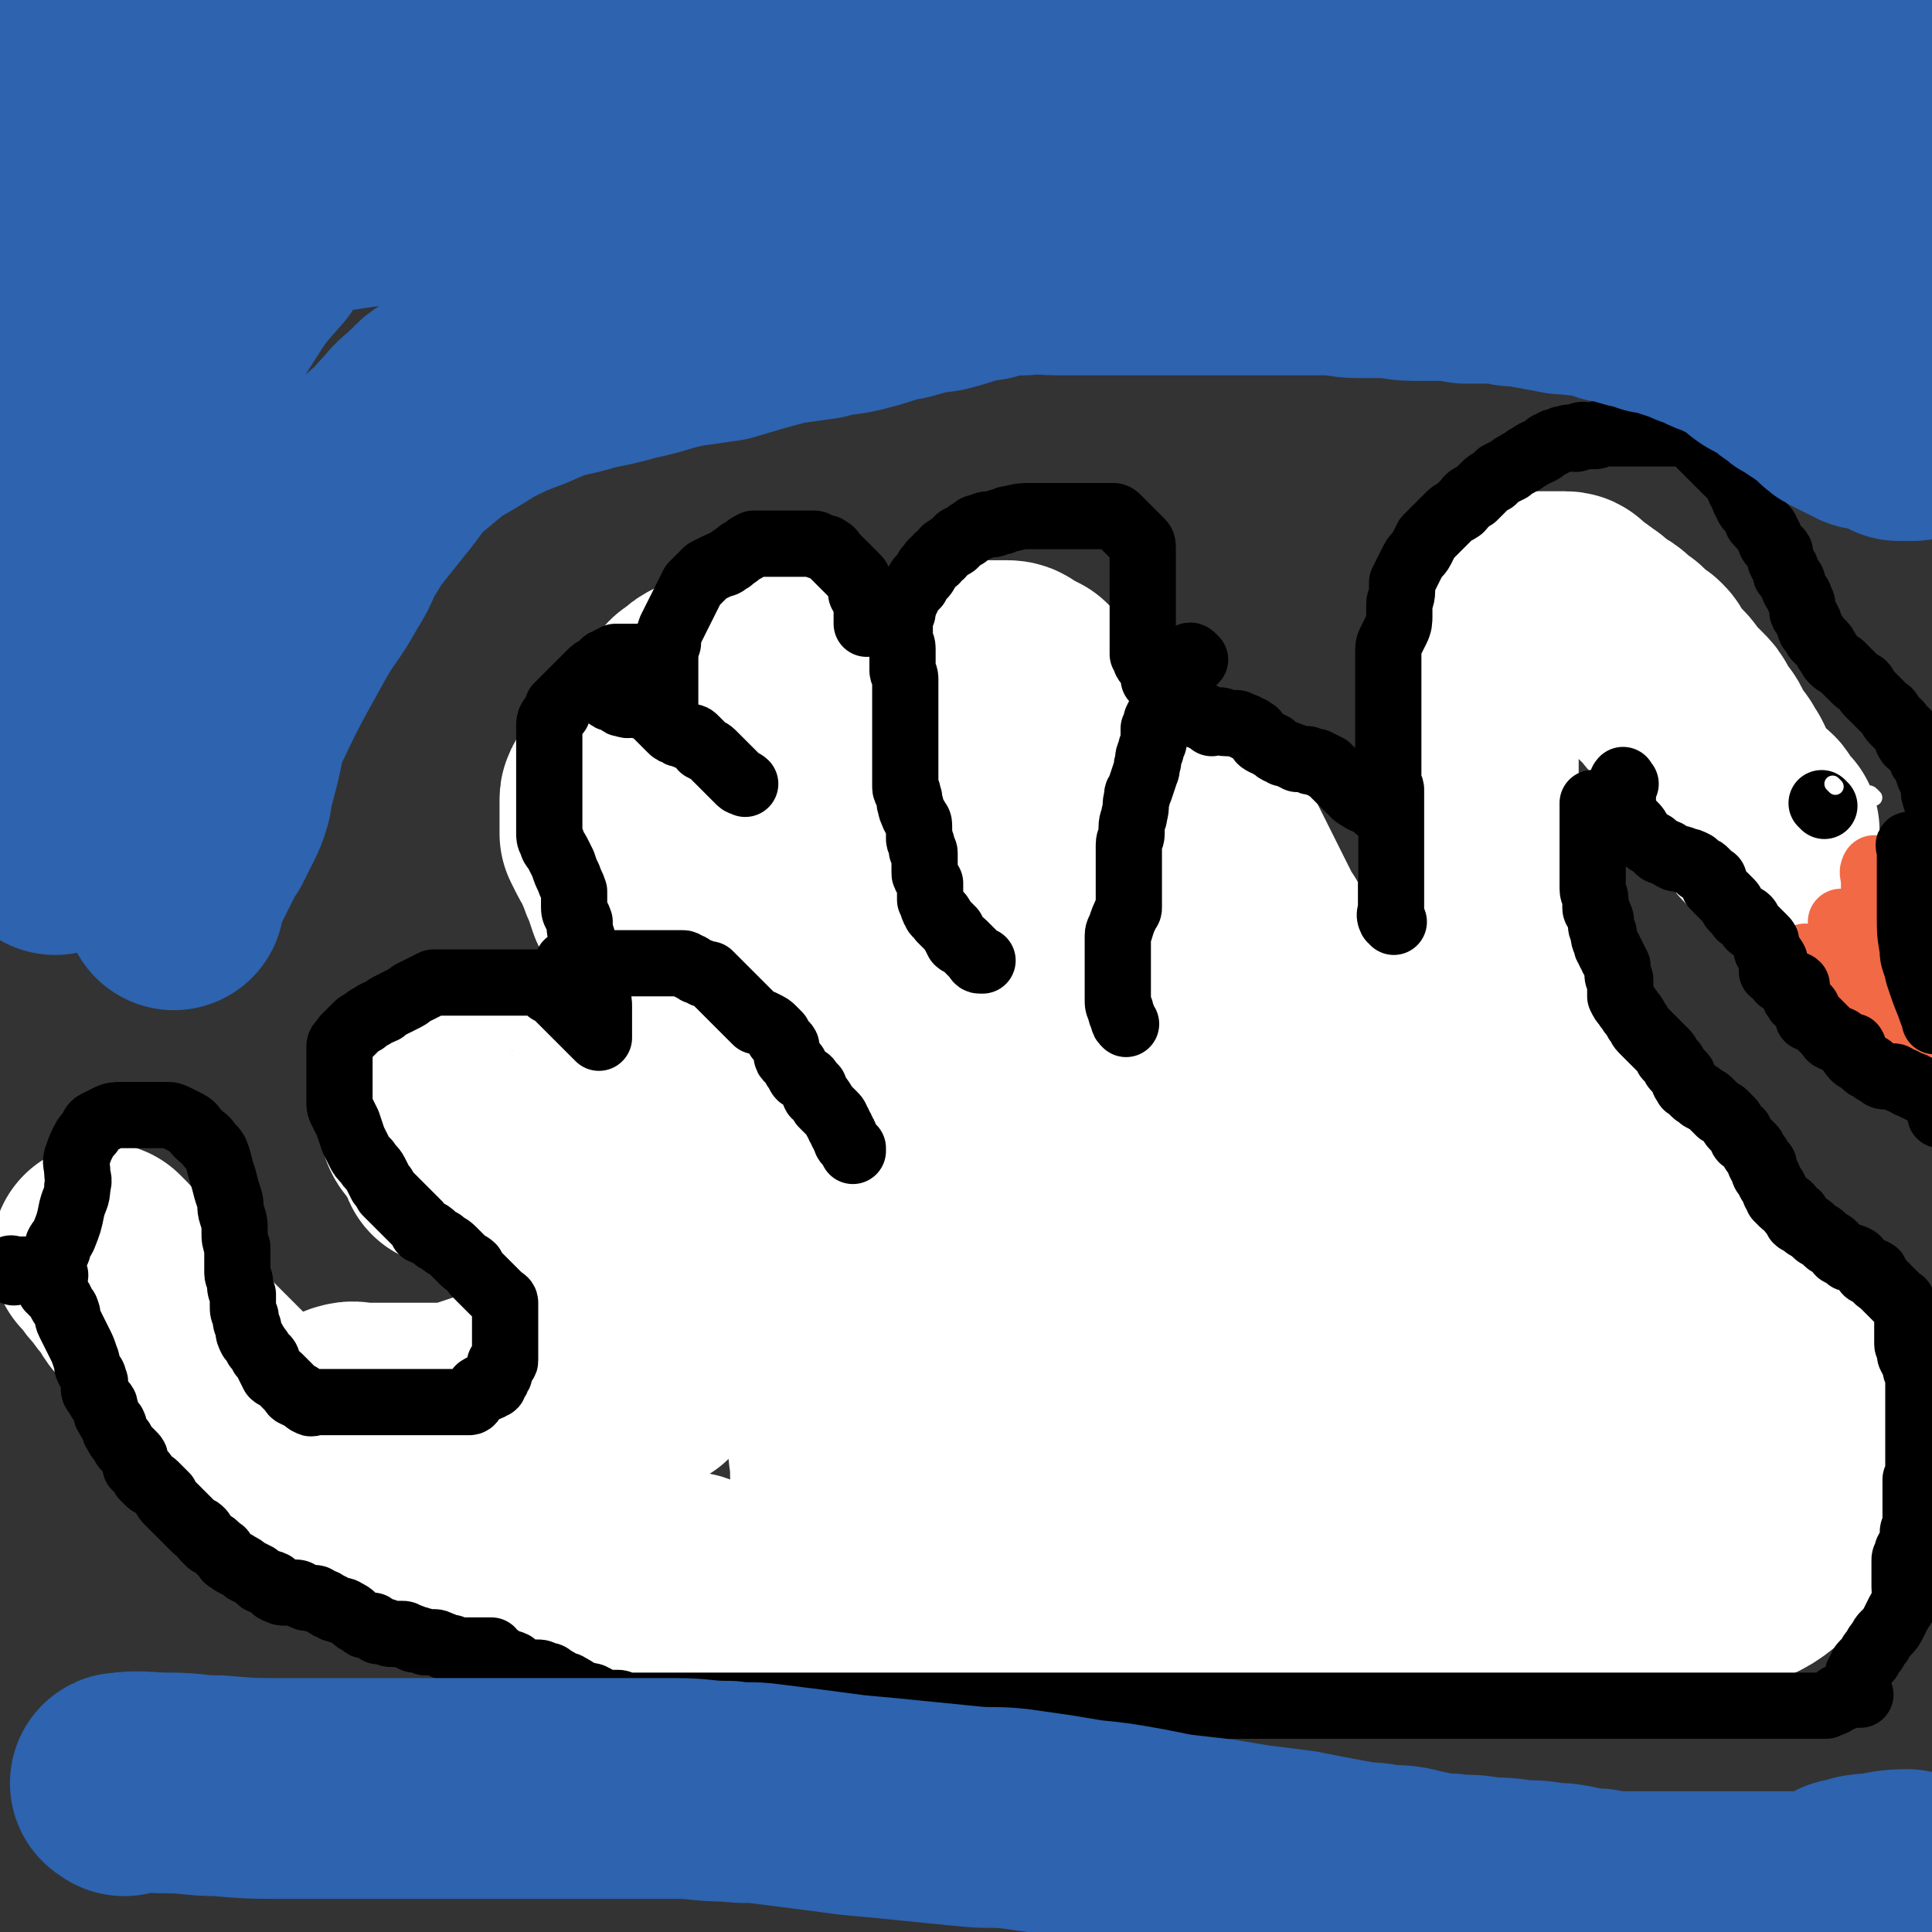 <svg viewBox='0 0 700 700' version='1.1' xmlns='http://www.w3.org/2000/svg' xmlns:xlink='http://www.w3.org/1999/xlink'><rect x="0" y="0" width="700" height="700" fill="#333333" stroke="none"/><g fill='none' stroke='#FFFFFF' stroke-width='80' stroke-linecap='round' stroke-linejoin='round'><path d='M641,301c-1,-1 -1,-1 -1,-1 -1,-1 -1,-1 -1,-1 -2,-2 -1,-2 -2,-3 -1,-2 -1,-1 -2,-2 -1,-1 -1,-1 -2,-2 -1,-1 -1,-1 -2,-2 -1,-1 -1,-1 -2,-2 -1,-2 -1,-2 -2,-4 -1,0 -1,0 -1,-1 -1,-2 -1,-2 -1,-3 -1,-2 -1,-2 -2,-3 -1,-1 0,-1 -1,-2 -1,-1 -1,-1 -2,-2 -1,-1 -2,-1 -2,-2 -1,-2 0,-3 -1,-4 -1,-2 -1,-1 -2,-2 -1,-2 -1,-2 -2,-4 -1,-2 -1,-2 -3,-4 -1,-1 -1,-1 -2,-2 -1,-1 -1,-1 -2,-2 -2,-2 -1,-2 -3,-4 -1,-1 -2,-1 -3,-3 -1,-1 -1,-1 -2,-3 -1,-1 -1,-2 -2,-3 -1,-1 -1,-1 -3,-2 -1,-1 -1,-1 -3,-3 -1,-1 -1,-1 -3,-2 -1,-1 -1,-1 -2,-2 -1,-1 -1,-1 -3,-2 -1,-1 -1,-1 -3,-2 -1,-1 -1,-1 -2,-2 -2,-1 -1,-1 -3,-2 -1,-1 -1,-1 -3,-2 -1,-1 -1,-1 -2,-2 -1,0 0,-1 -2,-1 0,0 -1,0 -2,0 -1,0 -1,0 -2,0 -1,0 -1,0 -2,0 -2,0 -2,0 -3,0 -1,0 -1,0 -2,0 -2,0 -2,0 -4,0 -1,0 -1,0 -2,0 -1,1 -1,1 -2,2 -1,1 -1,1 -2,2 -1,1 -1,1 -2,2 -1,1 -1,1 -2,2 -1,2 -1,2 -2,3 -1,2 -1,2 -2,3 -1,2 -1,2 -2,4 -1,2 -1,2 -2,3 -1,1 -1,1 -1,2 0,2 0,2 0,3 0,1 -1,1 -1,2 0,1 0,1 0,2 0,2 0,2 0,3 0,2 0,2 0,3 0,2 0,2 0,3 0,2 0,2 0,4 0,1 0,1 0,3 0,2 0,2 0,4 0,2 0,2 0,4 0,2 0,2 0,4 0,2 0,2 0,4 0,2 0,2 0,4 0,2 0,2 0,4 0,2 0,2 0,4 0,1 0,1 0,2 0,2 0,2 0,4 0,2 0,2 0,4 0,2 0,2 0,4 0,2 0,2 0,4 0,2 0,2 0,3 0,2 0,2 0,4 0,1 0,1 1,3 1,1 1,1 2,3 0,1 -1,1 0,3 0,1 1,1 1,2 1,2 1,2 1,3 1,2 1,2 1,3 1,2 1,2 1,3 1,2 1,2 2,3 1,1 1,1 1,2 1,2 1,3 2,5 1,1 2,0 2,1 1,2 1,3 1,5 1,2 1,1 2,3 1,2 1,2 2,4 1,3 1,3 2,6 1,2 2,1 3,3 1,2 1,2 2,3 2,3 2,3 4,5 1,2 1,2 2,4 1,2 2,1 3,3 1,1 1,2 2,3 1,2 1,2 2,3 1,1 1,1 2,2 1,1 1,1 2,3 1,1 1,2 2,3 1,1 1,1 2,2 1,1 1,1 2,3 1,2 1,2 2,4 1,1 1,1 2,2 1,1 1,1 2,3 1,1 1,1 2,3 1,1 1,1 2,3 0,1 0,1 1,2 1,2 0,2 1,3 1,2 1,2 2,4 0,2 0,2 1,3 0,2 0,2 1,3 0,2 1,2 2,4 1,1 0,1 2,3 0,2 1,2 2,3 1,2 1,2 2,4 0,1 1,1 1,3 1,1 1,1 1,2 1,2 1,2 2,3 1,1 1,1 1,2 2,2 2,2 2,5 1,2 1,2 1,4 1,2 1,2 2,4 1,2 1,2 2,4 1,2 1,2 2,4 1,1 2,1 2,2 1,2 0,2 1,3 1,2 2,1 2,2 1,1 0,1 0,2 0,1 1,1 1,2 0,1 0,1 0,2 0,1 0,1 0,2 0,1 0,1 1,2 1,1 1,1 2,3 0,0 0,0 0,1 0,1 0,1 0,2 0,0 0,0 0,1 1,1 1,1 3,2 0,0 1,-1 2,-1 0,0 0,0 0,0 '/><path d='M608,561c-1,-1 -1,-2 -1,-1 -1,0 0,1 -1,2 0,1 0,1 -1,1 0,0 -1,0 -1,0 -1,0 0,1 -1,1 -1,0 -1,0 -2,1 0,0 0,0 -1,0 -1,0 -1,1 -2,1 -1,1 -1,1 -2,1 -1,0 -1,0 -2,1 -1,0 -1,0 -2,1 -3,0 -3,0 -6,0 -3,0 -3,0 -5,0 -2,0 -2,0 -4,0 -3,0 -3,0 -6,0 -2,0 -2,1 -5,1 -3,0 -3,0 -5,0 -3,0 -3,0 -6,0 -3,0 -3,0 -7,0 -2,0 -2,0 -4,0 -4,0 -4,0 -7,0 -2,0 -2,1 -5,1 -3,1 -3,1 -6,2 -3,2 -3,2 -6,3 -3,1 -3,1 -6,2 -3,1 -3,2 -6,2 -4,2 -4,1 -9,2 -2,1 -2,1 -4,1 -4,1 -4,0 -8,1 -3,0 -3,1 -6,1 -3,0 -3,0 -7,0 -2,0 -2,1 -5,1 -3,1 -3,0 -7,0 -3,0 -3,0 -6,0 -4,0 -4,0 -8,0 -2,0 -2,0 -5,0 -5,0 -5,0 -9,0 -4,0 -4,0 -8,0 -4,0 -4,0 -7,0 -4,0 -4,0 -7,0 -3,0 -4,0 -7,0 -3,0 -3,-1 -7,-2 -3,-1 -3,-2 -7,-3 -4,-1 -4,-1 -8,-2 -2,0 -2,-1 -4,-1 -3,0 -3,0 -6,0 -3,0 -3,0 -5,0 -3,0 -3,0 -5,0 -2,0 -2,0 -5,0 -2,0 -2,0 -5,0 -2,0 -2,0 -4,0 -2,0 -2,0 -4,0 -3,0 -3,0 -6,0 -3,0 -3,0 -5,0 -4,0 -4,0 -7,0 -3,0 -3,0 -6,0 -4,0 -4,0 -8,0 -3,0 -3,0 -6,0 -4,0 -4,0 -8,0 -3,0 -3,0 -6,0 -4,0 -4,0 -8,0 -4,0 -4,0 -7,0 -5,0 -5,0 -10,0 -3,-1 -3,0 -6,-1 -4,-1 -4,-1 -8,-2 -3,-1 -3,-2 -7,-2 -5,-1 -5,-1 -11,-2 -4,-1 -4,-2 -8,-4 -2,-1 -2,-1 -4,-1 -5,-1 -5,-1 -10,-2 -4,-1 -4,-1 -8,-2 -4,-1 -4,-2 -9,-2 -3,-1 -3,0 -7,0 -4,0 -4,-1 -8,-1 -4,-1 -4,-1 -7,-1 -3,0 -3,0 -6,0 -2,0 -2,-1 -4,-1 -2,0 -2,0 -4,0 -2,0 -2,0 -3,0 -1,0 -1,0 -2,0 -1,0 -1,0 -2,0 -1,0 -1,0 -2,0 -1,-1 -1,-1 -3,-2 -1,-1 -1,-1 -3,-2 -3,-2 -4,-2 -7,-4 -4,-2 -4,-2 -7,-5 -4,-3 -4,-4 -8,-7 -5,-4 -5,-3 -10,-6 -2,-2 -2,-1 -5,-3 -2,-2 -3,-1 -5,-3 -4,-4 -4,-4 -8,-7 -4,-4 -4,-4 -8,-8 -4,-4 -4,-4 -8,-8 -3,-3 -3,-3 -7,-7 -4,-4 -4,-4 -8,-8 -4,-4 -4,-4 -7,-7 -4,-4 -4,-4 -7,-8 -2,-2 -2,-3 -4,-6 -2,-2 -2,-2 -4,-5 -2,-2 -2,-2 -4,-5 -1,-1 -2,-2 -2,-2 '/><path d='M127,513c-1,-1 -2,-1 -1,-1 2,-1 3,0 6,0 4,0 4,0 7,0 5,0 5,0 10,0 5,0 5,0 9,0 3,0 3,0 6,0 3,0 3,-1 7,-2 3,-1 3,-1 6,-2 4,0 4,1 8,0 3,0 3,-1 5,-2 3,0 3,0 6,-1 2,-1 2,0 5,-1 2,0 2,-1 4,-1 3,-1 3,-1 6,-1 2,0 2,0 4,0 3,-1 3,-1 6,-1 2,0 2,0 5,0 1,-1 1,-1 3,-1 1,0 1,0 2,0 2,0 2,0 3,0 1,0 1,0 2,0 0,0 0,-1 0,-1 1,-1 1,-1 1,-2 0,-1 1,-1 1,-2 0,-1 0,-1 0,-2 0,-1 1,0 1,-1 0,-1 0,-1 0,-2 0,-2 1,-2 1,-3 0,-2 0,-2 0,-3 0,-1 0,-1 0,-2 0,-1 0,-1 0,-2 0,-2 0,-2 0,-3 0,-2 0,-2 0,-3 0,-2 0,-2 0,-3 0,-2 0,-2 0,-4 0,-1 0,-1 0,-2 -1,-1 -1,-1 -2,-2 0,-1 0,-1 0,-2 0,-1 0,-1 0,-2 0,-1 0,-1 -1,-2 -1,-1 -1,-1 -2,-2 -1,-1 -1,-1 -2,-2 -1,-1 -1,-1 -2,-2 -1,-1 -1,-1 -2,-2 -1,-1 -1,-1 -2,-2 -1,-1 -2,-1 -3,-2 -2,-1 -2,-1 -4,-2 -2,-1 -2,0 -4,-1 -2,0 -2,0 -4,-1 -2,0 -2,-1 -4,-2 -2,-1 -2,-1 -5,-2 -2,-1 -2,-1 -4,-2 -2,0 -2,-1 -4,-2 -2,0 -2,0 -4,0 -2,-1 -2,-1 -4,-2 -2,-1 -2,-1 -4,-2 -2,-1 -2,-1 -4,-2 -2,-1 -2,-1 -4,-2 -2,-1 -2,-1 -4,-2 -2,-1 -2,-1 -4,-2 -2,-1 -2,-1 -4,-2 -1,-2 0,-2 -1,-4 -1,-1 -1,-1 -2,-3 -1,-1 -1,-1 -2,-2 -1,-2 -2,-2 -2,-3 -1,-1 0,-1 0,-2 0,-2 0,-2 0,-3 0,-1 0,-1 0,-2 1,-2 1,-2 2,-3 1,-1 1,-1 2,-2 2,-2 2,-2 4,-3 3,-2 3,-2 6,-3 3,-1 4,-1 7,-2 3,-1 3,-2 6,-2 3,-1 3,0 7,0 4,0 4,0 8,0 2,0 2,0 4,0 2,0 2,0 5,0 2,0 2,0 5,0 2,0 2,0 5,0 2,0 2,0 5,0 1,0 1,1 3,1 1,0 1,0 2,0 1,0 1,0 3,0 1,0 1,0 2,0 2,0 2,0 4,1 3,0 3,1 5,2 2,0 2,1 4,1 1,0 1,0 3,0 1,0 1,0 2,0 0,0 0,0 1,0 0,0 -1,0 -1,-1 0,-2 0,-2 0,-4 0,-2 0,-2 0,-4 0,-2 0,-2 0,-5 0,-3 0,-3 0,-6 0,-3 0,-3 0,-6 0,-2 0,-2 0,-4 0,-3 0,-3 0,-5 0,-2 0,-2 -1,-4 -1,-1 -1,-1 -2,-2 -1,-1 0,-1 -1,-2 -1,-1 -1,-1 -2,-2 -1,-1 -1,-1 -2,-2 -1,-1 -1,-1 -2,-2 -1,-1 -1,-1 -2,-2 -1,-1 -1,-1 -1,-2 -1,-2 -1,-2 -2,-4 -1,-2 -1,-2 -2,-4 -1,-2 -1,-2 -2,-4 -1,-3 -1,-3 -2,-6 -1,-2 -1,-2 -2,-5 -1,-2 -1,-2 -2,-5 -1,-2 -1,-1 -2,-3 -1,-2 -1,-2 -2,-4 0,-2 0,-2 0,-4 0,-1 0,-1 0,-2 0,-1 0,-1 0,-2 0,-1 0,-1 0,-2 0,-1 0,-1 0,-2 0,-1 0,-1 1,-2 0,-1 0,-1 2,-2 1,-1 1,-1 3,-2 2,-1 2,0 4,-1 2,-1 2,-1 3,-2 2,-1 1,-2 2,-2 1,0 1,0 2,0 1,0 2,-1 2,0 1,1 0,2 0,3 0,3 0,4 0,7 0,2 0,2 0,3 0,2 0,2 0,4 0,2 0,2 0,4 0,1 0,1 0,2 0,1 0,1 0,2 0,1 0,2 0,2 0,-2 0,-3 0,-5 0,-4 0,-4 0,-9 0,-4 0,-4 0,-8 0,-4 0,-4 0,-7 0,-4 0,-4 1,-8 0,-3 1,-3 2,-5 1,-3 1,-3 2,-5 1,-2 1,-2 3,-4 1,-2 1,-2 3,-3 2,-2 2,-2 4,-3 2,-1 2,-1 4,-2 3,-1 3,-1 5,-2 2,-1 2,-1 5,-2 2,0 3,0 5,0 2,0 2,0 5,0 2,0 2,0 5,0 2,0 2,0 4,0 2,0 2,0 4,1 2,0 2,0 4,1 2,1 2,1 3,2 2,2 2,2 3,4 2,2 2,2 2,4 2,2 1,2 2,5 1,3 2,2 2,5 1,2 0,2 0,5 0,2 0,2 0,5 0,2 0,2 0,4 0,1 0,1 0,3 0,2 0,2 0,4 0,1 0,1 0,2 0,1 0,1 0,2 0,1 0,1 0,2 0,1 0,2 0,2 0,-1 0,-2 0,-4 0,-2 0,-2 0,-5 0,-3 -1,-3 0,-6 1,-3 1,-3 3,-7 1,-3 2,-3 4,-6 2,-2 2,-2 5,-5 2,-2 2,-2 4,-4 3,-2 3,-2 6,-4 2,-2 2,-2 5,-4 1,-1 1,-1 3,-2 2,-1 2,-1 4,-2 2,-1 2,-1 4,-2 3,0 3,0 5,0 2,0 2,0 4,0 3,0 3,0 5,0 3,0 3,0 5,0 2,0 2,1 4,2 2,1 2,1 4,2 2,2 2,2 4,4 2,2 2,2 4,4 2,3 2,3 4,5 1,3 1,3 2,5 2,3 1,3 2,6 1,3 2,3 2,6 1,3 1,3 1,6 0,3 0,3 0,5 0,2 0,2 0,4 0,2 0,2 0,5 0,2 0,2 0,4 0,2 0,2 0,3 0,1 0,1 0,2 0,1 0,1 0,2 0,1 0,2 0,2 0,0 0,-1 0,-2 0,-2 0,-2 1,-4 1,-2 1,-1 2,-3 1,-2 1,-2 3,-4 1,-1 2,-1 4,-3 2,-1 2,-1 4,-2 2,-1 2,-1 4,-2 2,-1 2,-1 4,-2 1,0 2,0 4,0 1,0 1,0 3,0 1,0 1,0 2,0 1,0 1,0 2,0 1,0 1,0 2,0 1,0 1,1 2,2 1,1 1,1 2,2 1,2 2,2 3,4 2,2 2,2 3,5 2,3 2,4 4,7 2,4 2,4 4,8 2,4 2,4 4,8 2,4 2,4 4,8 2,4 2,4 4,7 2,4 2,4 4,7 2,4 2,4 4,8 2,3 2,3 4,6 1,2 1,2 1,5 1,2 1,2 2,5 1,2 1,2 2,4 1,2 1,2 2,4 2,2 2,2 3,4 2,3 2,2 3,4 1,2 1,2 2,4 1,2 1,2 2,4 1,2 1,2 2,4 1,2 1,3 2,4 2,2 2,2 4,4 1,1 1,1 2,2 2,2 1,2 3,4 1,2 2,1 3,3 2,2 1,2 3,4 1,2 2,2 3,3 2,2 2,2 4,4 1,1 2,1 3,3 1,1 1,1 2,3 1,1 1,1 3,3 1,1 1,1 3,2 1,1 1,1 2,2 1,1 1,1 2,3 1,1 1,1 3,3 1,1 1,1 2,2 1,2 1,2 3,3 1,2 1,2 2,4 1,1 1,1 2,2 1,1 1,1 3,3 1,1 1,1 2,2 1,2 1,2 2,3 1,1 1,1 2,3 1,1 1,1 2,3 1,1 0,1 2,3 0,1 1,1 2,2 0,0 0,0 1,1 1,1 2,1 2,2 1,2 1,2 2,3 1,1 1,1 2,2 1,1 1,1 2,2 1,2 1,2 2,3 1,1 1,1 2,2 1,1 2,1 2,2 1,1 1,1 1,2 0,1 0,1 1,2 1,1 1,1 1,2 0,2 0,2 0,3 0,2 1,2 1,3 1,2 1,2 1,4 0,2 0,2 0,4 0,3 0,3 0,5 0,2 0,2 0,4 0,2 0,2 0,4 0,2 0,2 0,4 0,2 0,2 0,4 0,1 0,1 0,2 0,1 0,1 0,3 0,1 0,1 -1,2 -1,1 -1,1 -2,2 -2,1 -2,1 -4,2 -3,1 -3,1 -7,1 -6,0 -6,0 -11,0 -7,0 -7,0 -14,0 -7,0 -7,-1 -14,-2 -7,-1 -7,-1 -14,-3 -7,-1 -7,-1 -13,-2 -5,0 -4,-1 -9,-2 -3,-1 -3,-1 -7,-2 -2,-1 -2,-1 -5,-2 -2,0 -2,-1 -4,-1 -1,0 -1,0 -3,0 -1,0 -1,0 -2,0 -1,0 -1,0 -2,-1 -1,0 -1,-1 -1,-1 -1,-1 -2,-1 -2,-2 -1,-1 -2,-1 -2,-2 0,-1 0,-1 0,-2 0,-2 0,-2 0,-3 1,-1 1,-1 2,-2 4,-3 4,-3 9,-5 4,-2 5,-1 10,-2 5,-2 5,-3 9,-3 5,-1 5,0 10,0 5,0 5,0 10,0 5,0 5,-1 10,0 4,0 4,1 8,2 3,1 3,0 7,1 2,1 2,1 4,2 2,1 2,1 4,2 1,1 2,1 2,2 1,2 1,2 0,4 -1,3 -1,3 -3,5 -7,6 -7,6 -14,10 -10,5 -10,5 -20,9 -11,4 -11,5 -22,8 -12,3 -12,3 -24,5 -11,2 -12,1 -23,2 -8,0 -8,0 -15,0 -7,0 -7,0 -14,0 -6,0 -6,0 -12,-1 -6,-1 -6,-1 -12,-4 -6,-3 -6,-3 -12,-7 -5,-4 -5,-4 -11,-9 -4,-4 -4,-4 -9,-8 -5,-5 -5,-4 -10,-10 -3,-4 -3,-4 -6,-8 -3,-4 -3,-4 -5,-8 -2,-3 -3,-2 -4,-5 0,-3 0,-3 0,-5 0,-2 -1,-3 1,-4 4,-3 4,-3 9,-6 9,-3 9,-4 18,-6 11,-2 11,-1 22,-2 10,-1 10,0 20,0 7,0 7,0 15,1 5,1 5,1 9,2 3,2 5,1 6,4 2,2 2,4 1,7 -3,9 -3,10 -8,18 -9,13 -10,14 -22,25 -10,10 -11,10 -23,18 -9,6 -10,5 -19,9 -5,2 -5,2 -10,2 -6,1 -6,0 -11,0 -5,0 -6,1 -10,-1 -4,-2 -4,-2 -6,-5 -4,-4 -4,-5 -6,-10 -4,-8 -4,-9 -5,-18 -1,-8 -1,-8 -1,-16 0,-8 0,-8 0,-16 0,-10 0,-10 0,-19 0,-7 0,-7 1,-13 1,-6 2,-6 4,-13 2,-5 2,-5 4,-10 2,-3 2,-4 4,-7 2,-3 2,-2 5,-5 2,-2 2,-3 5,-5 2,-1 3,-1 6,-1 2,0 2,-1 5,0 2,1 3,1 4,3 1,4 1,5 1,10 0,6 1,6 0,12 -1,7 -2,7 -5,13 -3,6 -2,6 -6,11 -3,5 -3,5 -7,8 -4,3 -4,3 -9,5 -4,2 -4,3 -8,4 -5,1 -5,1 -10,0 -6,-1 -7,-1 -11,-4 -6,-5 -7,-5 -11,-12 -5,-8 -5,-9 -8,-18 -3,-10 -2,-10 -4,-20 -2,-10 -1,-10 -2,-19 0,-8 0,-8 0,-15 0,-6 0,-6 0,-12 0,-6 0,-6 0,-11 0,-5 0,-5 0,-10 0,-4 -1,-4 0,-8 1,-4 1,-4 4,-7 2,-3 2,-4 6,-6 7,-5 8,-5 16,-8 9,-3 9,-3 19,-4 8,-2 8,-1 16,-1 7,0 7,0 14,0 6,0 6,0 11,1 6,2 6,2 12,5 5,3 5,3 9,6 4,3 5,3 7,7 4,7 4,7 6,14 2,8 2,8 2,15 0,10 1,11 -2,20 -4,12 -5,12 -11,23 -7,12 -7,12 -16,24 -6,10 -6,10 -13,19 -4,5 -4,4 -8,8 -2,3 -2,3 -5,6 -2,2 -2,2 -5,4 -2,1 -2,1 -5,1 -2,0 -2,1 -4,0 -2,-2 -2,-3 -3,-7 -1,-7 -1,-7 -1,-14 0,-11 0,-11 1,-21 2,-9 2,-9 5,-17 3,-8 3,-8 8,-16 4,-6 4,-6 8,-13 4,-5 4,-5 8,-9 5,-5 6,-5 11,-9 5,-4 5,-5 10,-8 4,-2 4,-2 9,-4 5,-2 5,-2 10,-4 3,0 4,0 7,0 3,0 3,0 6,0 3,0 3,-1 6,0 2,0 2,0 4,2 2,2 2,2 4,6 2,3 1,3 2,7 2,5 2,5 2,9 1,5 0,5 0,10 0,3 1,3 0,6 -1,3 -2,3 -4,4 -10,5 -11,6 -21,8 -13,2 -14,1 -27,1 -11,0 -11,0 -22,-2 -10,-2 -10,-3 -19,-7 -6,-2 -6,-2 -11,-6 -6,-5 -6,-5 -11,-11 -4,-4 -4,-4 -7,-10 -3,-3 -3,-3 -4,-7 -1,-3 -1,-4 -1,-7 0,-3 -1,-3 0,-6 1,-2 1,-3 3,-4 6,-4 6,-4 14,-6 10,-3 10,-3 21,-4 11,-1 12,-1 23,-1 11,0 11,0 22,0 7,0 7,0 14,0 7,0 7,-1 13,0 6,1 6,1 12,3 6,2 6,1 12,4 3,2 3,3 6,5 3,2 3,2 4,4 2,3 3,3 4,5 0,2 0,3 0,5 0,3 1,4 0,7 -1,4 -2,5 -5,9 -3,5 -4,5 -8,11 -4,5 -4,5 -8,11 -2,4 -2,4 -4,8 -2,3 -1,3 -3,7 0,3 -1,3 -1,6 0,2 0,2 0,5 0,2 0,2 0,4 0,1 0,1 0,2 0,2 0,2 1,2 1,1 1,0 2,0 1,0 1,-1 2,-1 3,0 3,0 6,0 5,0 5,0 11,0 6,0 6,0 12,0 5,0 6,-1 11,0 5,1 5,2 9,4 4,2 5,1 8,3 4,2 4,2 7,4 2,2 2,2 4,4 2,2 2,2 4,4 1,1 1,1 2,2 0,1 0,2 0,2 -2,-2 -2,-3 -5,-6 -7,-7 -7,-7 -14,-15 -7,-8 -7,-8 -14,-18 -5,-7 -5,-7 -10,-15 -5,-8 -5,-8 -10,-16 -4,-7 -4,-7 -8,-14 -4,-7 -4,-7 -7,-14 -3,-7 -3,-7 -7,-14 -3,-7 -3,-7 -7,-14 -4,-8 -4,-8 -9,-17 -5,-8 -5,-8 -10,-16 -4,-6 -4,-6 -8,-13 -4,-5 -4,-5 -8,-10 -2,-4 -2,-4 -5,-7 -2,-3 -2,-3 -6,-5 -2,-2 -2,-2 -6,-3 -2,0 -3,-1 -5,0 -4,1 -5,1 -7,3 -5,5 -5,6 -8,12 -5,11 -5,11 -9,23 -4,13 -3,14 -6,27 -3,17 -3,17 -6,33 -2,16 -2,16 -4,31 -2,14 -2,14 -4,27 -1,11 0,12 0,23 0,11 0,11 0,22 0,11 0,11 0,22 0,6 0,6 0,13 1,10 1,10 2,20 1,6 0,6 1,12 1,6 2,6 4,13 2,6 2,6 5,12 3,4 3,5 6,8 5,5 5,5 10,8 8,5 8,6 16,8 10,3 10,2 20,3 8,1 8,0 17,0 7,0 7,0 15,0 6,0 6,0 13,-1 6,-1 6,-1 13,-3 6,-1 6,-1 12,-4 6,-2 6,-3 12,-6 6,-2 6,-3 12,-5 7,-4 7,-4 13,-7 7,-4 7,-4 14,-7 5,-3 5,-3 10,-6 4,-1 4,-1 7,-3 3,-2 3,-2 5,-4 3,-1 3,-1 5,-3 2,-1 2,0 4,-2 1,0 0,-1 2,-2 0,0 1,0 2,0 '/><path d='M650,486c-1,-1 -1,-2 -1,-1 -1,1 0,2 0,4 0,3 0,3 0,6 1,5 1,5 2,11 1,7 2,7 3,14 0,4 0,4 0,8 0,5 0,5 0,11 0,6 1,6 -1,12 -3,6 -3,7 -9,11 -8,7 -8,7 -18,11 -6,3 -9,3 -13,5 '/></g>
<g fill='none' stroke='#F26946' stroke-width='24' stroke-linecap='round' stroke-linejoin='round'><path d='M655,348c-1,-1 -1,-2 -1,-1 -1,0 0,1 0,2 1,1 1,2 2,2 '/><path d='M664,351c-1,-1 -1,-2 -1,-1 -1,0 0,1 0,2 1,3 1,4 2,6 '/><path d='M665,358c-1,-1 -2,-2 -1,-1 0,0 1,1 1,3 2,3 2,3 4,6 6,11 8,14 13,22 '/><path d='M680,316c-1,-1 -1,-2 -1,-1 -1,1 0,2 0,4 0,4 0,4 0,9 1,10 1,10 3,20 1,8 1,8 3,16 3,6 4,6 7,12 3,7 5,11 7,15 '/><path d='M680,341c-1,-1 -1,-1 -1,-1 '/><path d='M668,335c-1,-1 -1,-1 -1,-1 '/></g>
<g fill='none' stroke='#000000' stroke-width='24' stroke-linecap='round' stroke-linejoin='round'><path d='M661,292c-1,-1 -1,-1 -1,-1 '/></g>
<g fill='none' stroke='#FFFFFF' stroke-width='6' stroke-linecap='round' stroke-linejoin='round'><path d='M679,289c-1,-1 -1,-1 -1,-1 -1,-1 -1,0 -1,0 -1,0 -1,0 -1,0 '/><path d='M665,285c-1,-1 -1,-1 -1,-1 '/></g>
<g fill='none' stroke='#000000' stroke-width='24' stroke-linecap='round' stroke-linejoin='round'><path d='M207,350c-1,-1 -2,-1 -1,-1 0,-1 1,0 2,0 1,0 1,0 3,0 1,0 1,0 3,0 1,0 1,0 3,0 1,0 1,0 2,0 2,0 2,0 4,0 1,0 1,0 3,0 1,0 1,0 2,0 1,0 1,0 2,0 1,0 1,0 3,0 1,0 1,0 3,0 2,0 2,0 3,0 2,0 2,0 4,0 1,0 1,0 2,0 1,0 1,0 2,0 1,0 1,0 2,1 1,0 1,0 2,1 1,0 1,1 2,1 1,0 1,0 2,1 1,0 1,0 2,0 1,1 1,1 1,1 1,1 1,1 2,2 0,0 0,0 0,0 1,1 1,1 2,2 1,1 1,1 2,2 0,0 0,0 0,0 1,1 1,1 1,1 1,1 1,1 1,1 1,1 1,1 1,1 1,1 1,1 1,1 1,1 1,1 1,1 1,1 1,1 2,2 1,1 1,1 1,1 1,1 1,1 2,2 1,0 1,0 3,1 2,1 2,1 3,2 1,1 1,1 2,2 0,0 0,0 0,1 1,1 1,1 2,2 0,0 0,0 0,0 1,1 1,1 1,2 0,0 0,0 0,0 0,1 0,1 0,2 0,1 0,1 1,2 1,1 1,1 2,2 0,1 0,1 1,2 1,1 0,1 1,2 1,0 1,0 2,1 1,0 1,1 2,2 0,0 0,0 1,1 0,0 0,1 0,1 0,1 0,2 1,2 0,1 1,0 1,1 1,1 1,1 1,2 1,1 1,1 2,2 1,1 1,1 2,2 1,1 1,1 1,2 1,1 1,1 1,2 1,1 1,1 1,2 1,1 1,1 1,2 1,1 0,1 1,2 1,1 1,1 2,2 0,0 0,0 0,1 '/><path d='M327,222c-1,-1 -1,-2 -1,-1 -1,0 0,1 0,3 0,2 0,2 0,3 0,2 0,2 0,4 0,2 1,2 1,4 0,2 0,2 0,4 0,2 0,2 0,4 0,1 1,1 1,3 0,1 0,1 0,2 0,2 0,2 0,4 0,0 0,0 0,1 0,1 0,1 0,2 0,2 0,2 0,3 0,1 0,1 0,2 0,1 0,1 0,2 0,1 0,1 0,2 0,1 0,1 0,2 0,1 0,1 0,2 0,1 0,1 0,2 0,1 0,1 0,2 0,2 0,2 0,3 0,2 0,2 0,3 0,2 0,2 0,3 0,2 0,2 0,4 0,2 1,1 1,3 1,2 0,2 1,4 0,1 0,1 1,3 0,1 1,1 1,2 1,1 1,1 1,3 0,1 0,1 0,2 0,1 0,1 0,2 0,1 1,1 1,2 0,1 0,1 0,2 0,0 1,0 1,1 0,1 0,1 0,2 0,0 0,0 0,1 0,1 0,1 0,2 0,1 0,1 0,2 0,1 0,1 1,2 0,1 0,1 1,2 0,0 0,0 0,1 0,1 0,1 0,2 0,1 0,1 0,1 0,2 0,1 0,2 1,1 1,2 1,2 0,1 0,1 1,2 0,1 0,1 1,1 1,1 1,1 1,2 1,1 1,1 2,2 1,1 1,1 2,2 1,2 1,2 2,4 1,1 1,0 2,1 1,1 1,1 2,2 1,1 1,1 2,2 1,1 1,2 2,2 1,0 1,0 1,0 '/><path d='M433,239c-1,-1 -1,-1 -1,-1 -1,-1 -1,0 -2,0 -1,1 -1,1 -2,2 -1,1 -1,1 -2,2 -1,2 -1,2 -2,3 -1,3 0,3 -1,5 -1,2 0,2 -1,4 0,2 0,2 -1,4 -1,1 -1,1 -2,3 0,2 0,2 -1,3 0,1 0,1 0,3 0,1 0,1 0,2 -1,2 -1,2 -1,3 -1,2 -1,2 -1,4 -1,2 0,2 -1,4 -1,3 -1,3 -2,6 -1,2 -1,1 -1,3 -1,3 0,3 -1,6 0,2 -1,2 -1,5 0,1 0,1 0,2 0,2 -1,2 -1,4 0,2 0,2 0,3 0,1 0,1 0,2 0,1 0,1 0,2 0,1 0,1 0,2 0,1 0,1 0,2 0,2 0,2 0,3 0,2 0,2 0,3 0,1 0,1 0,2 0,1 0,1 0,2 0,1 0,1 0,2 0,1 -1,1 -1,2 -1,2 -1,2 -2,5 0,1 -1,1 -1,3 0,2 0,2 0,4 0,3 0,3 0,6 0,2 0,2 0,4 0,2 0,2 0,5 0,2 0,2 0,4 0,2 0,2 1,4 0,1 0,1 1,3 0,1 0,1 1,2 0,0 0,0 0,0 '/><path d='M218,251c-1,-1 -2,-1 -1,-1 0,-1 1,0 1,0 2,1 1,2 2,2 1,1 1,1 2,1 1,0 1,0 2,1 1,1 1,1 2,1 2,1 2,0 3,0 2,0 2,1 5,1 1,1 1,0 2,1 1,1 1,1 2,2 1,1 1,1 1,1 1,1 1,1 1,1 1,1 1,1 2,2 1,1 1,1 1,1 1,1 1,1 2,1 1,1 1,1 2,1 2,1 2,1 3,1 1,0 1,0 2,1 1,1 1,1 2,2 1,1 0,1 1,1 1,1 2,1 3,2 1,1 1,1 2,2 1,1 1,1 2,2 1,1 1,1 2,2 0,0 0,0 1,1 0,0 0,0 1,1 1,1 1,1 2,2 1,1 1,0 2,1 0,0 0,0 0,0 '/><path d='M5,461c-1,-1 -2,-1 -1,-1 0,-1 0,0 1,0 1,0 1,0 3,0 0,0 0,0 1,0 1,0 1,0 2,0 0,0 0,0 1,0 1,0 1,0 2,1 1,0 1,1 2,2 1,1 1,0 2,2 0,0 0,1 0,2 1,1 1,0 1,1 1,1 1,1 2,2 1,1 1,1 1,2 1,2 2,2 2,3 1,2 0,2 1,4 2,4 2,4 4,8 1,2 1,2 2,5 1,2 0,2 1,4 1,2 2,2 2,4 1,1 0,1 0,2 0,2 0,2 1,3 1,2 1,2 2,3 1,1 1,1 1,2 1,2 0,2 1,3 1,2 1,2 2,3 1,2 0,2 1,3 1,2 1,2 2,3 1,2 1,2 2,3 1,1 1,1 2,2 1,1 1,1 1,2 0,1 0,1 0,2 0,1 1,0 1,1 1,1 1,1 2,2 0,0 0,0 0,1 1,1 1,1 2,2 1,1 1,0 2,1 1,1 1,1 2,2 1,1 1,1 2,2 0,1 0,1 1,2 1,1 1,1 2,2 1,1 1,1 2,2 1,1 1,1 2,2 1,1 1,1 2,2 1,1 1,1 2,2 1,0 1,0 2,1 0,0 0,1 1,2 1,1 1,1 2,2 0,0 1,0 2,1 1,1 1,1 2,2 1,0 0,0 1,1 1,1 1,2 2,2 2,2 2,1 3,2 2,1 2,1 3,2 2,1 2,1 4,2 1,1 1,2 3,2 1,1 1,0 3,1 1,1 0,2 1,2 2,1 2,1 3,1 2,0 2,0 3,0 2,0 2,0 3,1 2,1 2,1 3,1 1,0 1,0 2,0 1,0 1,1 2,1 1,1 1,0 2,1 1,1 1,1 2,1 1,1 1,1 2,1 1,1 2,0 3,1 2,1 2,1 3,2 1,1 1,1 3,2 1,1 1,1 2,1 1,0 1,0 2,0 1,1 1,1 2,2 1,0 1,0 2,0 1,0 1,1 3,1 1,0 1,0 2,0 1,0 1,0 2,0 1,0 1,1 2,1 1,0 1,0 2,1 2,0 2,0 4,1 1,0 1,0 3,0 1,0 1,0 3,1 1,0 1,1 3,1 1,0 1,0 2,1 1,0 1,0 2,0 1,0 1,0 2,0 1,0 1,0 2,0 1,0 1,0 2,0 0,0 0,0 1,0 1,0 1,0 2,0 1,0 1,0 2,0 1,1 0,1 1,2 1,1 2,0 2,1 1,0 1,1 1,1 2,1 2,0 4,1 1,1 1,2 2,2 2,1 2,1 3,1 2,0 2,0 3,0 2,0 2,0 3,1 2,0 2,0 3,1 2,1 2,1 3,2 1,1 2,0 3,1 2,1 2,1 3,2 2,1 2,1 3,1 2,1 2,0 3,1 1,0 1,1 2,1 1,1 1,1 2,1 1,0 1,0 3,0 1,0 1,0 2,0 1,0 1,1 3,1 1,0 1,0 2,0 1,0 1,0 3,0 1,0 1,0 2,0 2,0 2,0 4,0 1,0 1,0 3,0 2,0 2,0 4,0 1,0 1,0 3,0 1,0 1,0 3,0 1,0 1,0 3,0 1,0 1,0 2,0 1,0 1,0 2,0 1,0 1,0 2,0 1,0 1,0 2,0 1,0 1,0 2,0 0,0 0,0 1,0 1,0 1,0 2,0 2,0 2,0 3,0 1,0 1,0 3,0 1,0 1,0 2,0 2,0 2,0 4,0 1,0 1,0 2,0 2,0 2,0 4,0 2,0 2,0 4,0 2,0 2,0 4,0 1,0 1,0 3,0 2,0 2,0 4,0 2,0 2,0 4,0 2,0 2,0 3,0 1,0 1,0 2,0 1,0 1,0 2,0 2,0 2,0 3,0 2,0 2,0 3,0 2,0 2,0 3,0 2,0 2,0 3,0 1,0 1,0 3,0 1,0 1,0 3,0 2,0 2,0 4,0 2,0 2,0 4,0 2,0 2,0 4,0 2,0 2,0 5,0 2,0 2,0 4,0 2,0 2,0 4,0 2,0 2,0 4,0 2,0 2,0 3,0 2,0 2,0 4,0 1,0 1,0 2,0 1,0 1,0 3,0 1,0 1,0 2,0 1,0 1,0 2,0 1,0 1,0 2,0 1,0 1,0 2,0 1,0 1,0 2,0 1,0 1,0 2,0 1,0 1,0 1,0 1,0 1,0 2,0 2,0 2,0 3,0 1,0 1,0 3,0 1,0 1,0 2,0 3,0 3,0 5,0 1,0 1,0 3,0 1,0 1,0 3,0 2,0 2,0 4,0 1,0 1,0 3,0 1,0 1,0 3,0 2,0 2,0 3,0 2,0 2,0 3,0 2,0 2,0 3,0 2,0 2,0 4,0 2,0 2,0 4,0 2,0 2,0 4,0 3,0 3,0 5,0 2,0 2,0 4,0 2,0 2,0 4,0 1,0 1,0 3,0 1,0 1,0 3,0 2,0 2,0 4,0 1,0 1,0 3,0 1,0 1,0 3,0 1,0 1,0 3,0 1,0 1,0 3,0 2,0 2,0 4,0 1,0 1,0 3,0 1,0 1,0 2,0 2,0 2,0 4,0 2,0 2,0 3,0 2,0 2,0 3,0 2,0 2,0 4,0 2,0 2,0 3,0 2,0 2,0 4,0 1,0 1,0 3,0 2,0 2,0 3,0 2,0 2,0 4,0 2,0 2,0 4,0 1,0 1,0 3,0 1,0 1,0 2,0 2,0 2,0 3,0 1,0 1,0 2,0 1,0 1,0 2,0 1,0 1,0 2,0 1,0 1,0 2,0 2,0 2,0 3,0 1,0 1,0 2,0 1,0 1,0 2,0 1,0 1,0 2,0 1,0 1,0 2,0 2,0 2,0 3,0 2,0 2,0 3,0 2,0 2,0 3,0 1,0 1,0 2,0 1,0 1,0 2,0 1,0 1,0 2,0 1,0 1,0 2,0 1,0 1,0 2,0 1,0 1,0 2,0 1,0 1,0 2,0 1,0 1,0 2,0 1,0 1,0 2,0 1,0 1,0 2,0 1,0 1,0 2,0 0,0 0,0 1,0 0,0 0,0 1,0 1,0 1,0 2,0 1,0 1,0 2,0 1,0 1,0 2,0 1,0 1,0 2,0 1,0 1,0 2,0 1,0 1,0 3,0 1,0 1,0 3,0 2,0 2,0 4,0 1,0 1,0 2,0 2,0 2,0 3,0 2,0 2,0 3,0 2,0 2,0 3,0 2,0 2,0 4,0 1,0 1,0 3,0 1,0 1,0 3,0 1,0 1,0 2,0 1,0 1,0 2,0 1,0 1,0 2,0 1,0 1,0 2,0 1,0 1,0 2,0 1,0 1,0 2,0 1,0 1,0 2,0 1,0 1,0 2,0 1,0 1,0 2,0 1,0 1,0 1,0 1,0 1,0 2,0 1,0 1,0 2,0 1,0 1,0 2,0 0,0 0,0 1,0 0,0 0,0 1,0 1,0 1,0 2,0 0,0 0,0 1,0 0,0 0,0 1,0 1,0 1,0 2,0 1,0 1,0 2,0 1,0 1,0 2,0 1,0 1,0 2,0 1,0 1,0 2,0 0,0 0,0 1,0 1,0 1,0 2,0 1,0 1,0 2,0 1,0 1,0 2,-1 1,0 1,0 1,0 2,-1 1,-1 2,-2 1,0 1,0 2,0 1,-1 1,-1 2,-1 1,0 1,0 2,0 1,0 1,0 2,0 0,0 -1,0 -1,-1 0,-1 0,-1 0,-2 0,-1 0,-1 0,-2 0,-1 0,-1 0,-2 0,-1 1,-1 1,-2 1,-1 0,-1 1,-2 1,-1 1,-1 2,-2 1,-2 1,-2 2,-3 1,-2 1,-2 2,-3 1,-2 1,-2 2,-3 2,-2 2,-2 3,-4 1,-2 1,-2 2,-4 1,-2 2,-2 2,-4 1,-2 0,-2 0,-5 0,-1 0,-1 0,-3 0,-1 0,-1 0,-3 0,-1 0,-1 0,-2 0,-1 0,-1 0,-2 0,-1 1,-1 1,-2 0,-1 0,-1 0,-1 1,-2 1,-1 2,-3 0,-1 0,-1 0,-2 0,-1 0,-1 0,-2 0,-1 1,-1 1,-2 0,-1 0,-1 0,-2 0,-1 0,-1 0,-2 0,-1 0,-1 0,-2 0,0 0,0 0,0 0,-2 0,-2 0,-3 0,-1 0,-1 0,-2 0,-1 0,-1 0,-1 0,-1 0,-1 0,-2 0,-1 0,-1 0,-1 0,-1 0,-1 0,-2 1,-1 1,-1 1,-2 0,-1 0,-1 0,-2 0,-1 0,-1 0,-2 0,-1 0,-1 0,-1 0,-1 0,-1 0,-2 0,-1 0,-1 0,-2 0,-1 0,-1 0,-2 0,-1 0,-1 0,-2 0,-1 0,-1 0,-2 0,-1 0,-1 0,-2 0,-1 0,-1 0,-2 0,-1 0,-1 0,-2 0,-1 0,-1 0,-2 0,-2 0,-2 0,-3 0,-1 0,-1 0,-2 0,-1 0,-1 0,-2 0,-1 0,-1 0,-2 0,-1 0,-1 0,-2 0,-1 0,-1 0,-2 0,-1 -1,-1 -1,-2 0,-1 0,-1 0,-2 -1,-1 -1,-1 -2,-3 0,-1 0,-1 0,-2 0,-1 -1,-1 -1,-2 0,-1 0,-1 0,-2 0,-1 0,-1 0,-2 0,-1 0,-1 0,-2 0,-1 0,-1 0,-2 0,0 0,0 0,0 0,-1 0,-1 0,-2 0,-1 0,-1 0,-1 0,-1 -1,-1 -1,-2 0,0 0,-1 -1,-2 0,-1 0,0 -1,-1 -1,-1 -1,-1 -2,-2 -1,-1 -1,-1 -2,-2 -1,-1 -1,-1 -2,-2 -1,-1 -2,-1 -2,-2 -1,-1 0,-2 -1,-2 -1,-1 -1,0 -2,0 -1,0 -1,-1 -1,-1 -1,-1 -1,-1 -2,-2 -1,-1 -1,-2 -2,-2 -1,-1 -1,0 -2,0 -1,0 0,-1 -1,-1 -1,-1 -1,0 -2,-1 -1,0 -1,-1 -1,-1 -1,-1 -1,-1 -2,-2 -1,-1 -1,0 -2,-1 -1,-1 -1,-1 -2,-2 -1,-1 -1,0 -2,-1 -1,-1 -1,-1 -2,-2 -1,-1 -1,0 -2,-1 0,0 0,0 -1,-1 -1,-1 -1,0 -2,-1 0,-1 0,-1 0,-2 -1,-1 -1,0 -2,-1 0,-1 0,-1 -1,-2 0,0 -1,0 -2,-1 -1,-1 -1,-1 -2,-2 0,-1 0,-1 -1,-2 0,-1 0,-1 0,-1 -1,-2 -1,-1 -2,-3 0,-1 0,-1 -1,-2 0,-1 -1,0 -1,-2 0,0 0,-1 0,-2 0,0 -1,0 -1,0 -1,-1 0,-1 -1,-2 0,-1 0,-1 -1,-2 -1,-1 -1,-1 -1,-2 -1,-1 -1,-1 -2,-2 -1,-1 -2,-1 -2,-2 -1,-1 0,-2 -1,-2 -1,-1 -1,-1 -1,-1 -1,-1 -1,-1 -1,-1 -1,-1 0,-1 -1,-2 -1,-1 -1,-1 -2,-2 -1,-1 -1,-1 -2,-1 -1,-1 -1,-1 -1,-1 -1,-1 -1,-1 -1,-1 -1,-1 -1,-1 -2,-2 -1,-1 -1,0 -2,-1 -1,0 -1,-1 -1,-1 -1,-1 -1,0 -2,-1 -1,-1 -1,-1 -2,-2 -1,-1 -1,0 -1,-1 -1,-1 -1,-1 -1,-2 0,-1 0,-1 -1,-2 -1,-1 -1,-1 -2,-2 -1,-1 0,-1 -1,-2 -1,-1 -1,-1 -2,-2 0,-1 0,-1 -1,-2 -1,-1 -1,-1 -2,-2 -1,-1 -1,-1 -2,-2 -1,-1 -1,-1 -2,-2 -1,-1 -1,-1 -2,-2 -1,-1 -1,-2 -2,-3 -1,-2 -1,-2 -2,-3 -1,-2 -1,-1 -2,-3 -1,-1 -1,-1 -2,-3 0,-1 0,-1 0,-2 0,-1 0,-1 0,-2 0,-1 0,-1 0,-2 0,-1 -1,0 -1,-2 0,0 0,-1 0,-2 0,0 0,-1 0,-1 -1,-1 -1,-1 -1,-2 -1,-1 -1,-1 -1,-2 -1,-1 -1,-1 -1,-2 -1,-1 -1,-1 -1,-2 -1,-2 -1,-2 -1,-4 -1,-2 -1,-2 -1,-4 0,-1 0,-1 -1,-3 0,-1 -1,-1 -1,-2 0,-2 0,-2 0,-3 0,-2 -1,-2 -1,-4 0,-2 0,-2 0,-3 0,-2 0,-2 0,-3 0,-2 0,-2 0,-3 0,-1 0,-1 0,-2 0,-2 0,-2 0,-3 0,-1 0,-1 0,-2 0,-2 0,-2 0,-3 0,-1 0,-1 0,-2 0,-2 0,-2 0,-3 0,-1 0,-1 0,-3 0,-2 0,-2 0,-4 0,0 0,0 0,0 '/><path d='M589,284c-1,-1 -1,-2 -1,-1 -1,0 0,1 0,3 0,2 0,2 0,4 0,2 0,2 0,4 0,1 1,1 2,3 1,1 1,1 2,2 1,1 1,1 2,3 1,1 1,1 2,2 1,1 1,1 3,2 1,1 1,1 2,2 1,1 1,0 3,1 1,1 1,1 3,2 2,0 2,0 4,1 1,0 1,0 3,1 1,1 1,1 2,2 1,0 1,0 2,1 1,1 1,1 1,1 1,1 1,1 1,1 1,1 1,0 1,1 0,1 0,1 0,2 0,0 1,0 1,1 1,1 1,1 2,2 1,1 1,1 1,1 1,1 1,1 2,2 1,1 0,1 1,2 1,1 1,1 2,2 1,1 0,1 1,1 1,1 1,0 2,1 1,1 0,1 1,2 0,1 1,1 1,1 1,1 1,1 2,2 1,1 1,1 2,2 1,1 1,1 1,2 0,1 0,1 0,2 0,1 1,0 1,1 0,0 0,0 0,1 1,1 1,0 2,2 0,0 -1,0 -1,1 0,1 0,1 0,2 0,0 0,0 0,1 1,0 1,0 2,1 0,0 0,1 1,2 1,0 1,0 2,1 1,0 1,0 2,1 0,0 1,-1 2,0 0,0 -1,1 -1,1 0,1 0,2 0,2 0,1 0,1 1,2 0,1 1,1 1,1 1,1 1,1 1,1 1,1 2,1 2,2 1,1 0,1 0,2 0,1 0,1 1,1 1,1 1,0 2,1 1,1 1,1 2,2 1,1 1,1 2,2 1,1 1,2 2,2 1,1 2,0 3,1 1,1 1,2 2,2 1,1 2,0 2,0 1,0 0,1 0,2 0,1 0,1 1,2 1,1 1,0 2,1 1,1 1,1 2,2 1,1 1,0 2,1 1,1 1,1 3,2 1,1 1,1 3,1 1,0 1,0 2,0 1,0 1,1 2,1 1,1 1,0 2,1 1,0 1,1 2,1 1,0 1,0 2,1 1,0 1,0 2,1 1,0 1,0 2,1 1,0 1,1 3,1 1,0 1,0 2,0 0,0 0,0 1,0 0,1 -1,1 -1,2 0,0 0,0 0,1 0,0 0,0 0,0 0,1 0,1 0,2 0,1 0,1 0,2 '/><path d='M697,307c-1,-1 -1,-1 -1,-1 -1,-1 -1,0 -1,0 -1,0 -1,0 -2,0 -1,0 -1,0 -1,0 -1,0 0,1 0,2 0,1 0,1 0,3 0,3 0,3 0,6 0,7 0,7 0,14 0,7 0,7 1,13 0,4 1,4 2,9 2,6 2,6 4,11 1,3 2,5 2,6 '/><path d='M505,334c-1,-1 -1,-1 -1,-1 -1,-2 0,-2 0,-4 0,-2 0,-2 0,-4 0,-1 0,-1 0,-3 0,-2 0,-2 0,-4 0,-2 0,-2 0,-3 0,-2 0,-2 0,-4 0,-2 0,-2 0,-3 0,-2 0,-2 0,-4 0,-2 0,-2 0,-4 0,-3 0,-3 0,-5 0,-2 0,-2 0,-4 0,-2 0,-2 0,-5 0,-1 -1,-1 -1,-2 0,-2 0,-3 0,-5 0,-2 0,-2 0,-4 0,-2 0,-2 0,-4 0,-2 0,-2 0,-4 0,-4 0,-4 0,-8 0,-2 0,-2 0,-3 0,-4 0,-4 0,-8 0,-3 0,-3 0,-5 0,-3 0,-3 0,-6 0,-3 0,-3 1,-5 1,-2 1,-2 2,-4 1,-2 1,-3 1,-5 0,-2 0,-2 0,-4 0,-2 1,-2 1,-5 0,-1 0,-2 0,-3 1,-2 1,-2 2,-4 1,-2 1,-2 2,-4 1,-2 2,-2 3,-4 1,-2 1,-2 2,-4 1,-1 1,-1 3,-3 1,-1 1,-1 3,-3 1,-1 1,-1 2,-2 1,-1 1,-1 3,-2 1,-1 1,0 2,-2 2,-1 1,-2 3,-3 0,0 0,0 1,0 1,-1 1,-1 2,-2 1,-1 1,-1 2,-2 1,-1 1,-1 3,-2 1,-1 1,-1 2,-2 2,-1 2,-1 4,-2 1,-1 1,-1 3,-2 1,-1 1,0 3,-2 1,0 1,-1 2,-1 1,-1 1,-1 2,-1 2,-1 2,-1 3,-2 1,-1 1,-1 2,-1 1,-1 1,-1 2,-1 2,-1 2,-1 3,-1 2,-1 2,0 4,0 1,0 0,-1 1,-1 2,-1 2,0 3,0 2,0 2,0 3,0 1,0 1,-1 2,-1 1,0 1,0 2,0 1,0 1,0 2,0 2,0 2,0 3,0 1,0 1,0 2,0 1,0 1,0 2,0 1,0 1,0 2,0 1,0 1,0 2,0 1,0 1,0 2,0 1,0 1,0 2,0 1,0 1,0 2,0 1,0 1,0 2,0 1,0 1,0 2,0 1,0 1,0 2,0 1,0 1,0 2,0 1,0 1,0 2,0 1,0 1,0 2,1 1,1 1,1 2,2 1,1 1,1 2,2 1,1 1,1 2,2 1,1 1,1 2,2 1,1 1,1 2,2 1,1 1,1 2,2 1,1 1,1 2,2 1,1 1,0 2,2 0,0 0,1 1,2 0,1 0,1 1,2 0,1 0,1 1,2 0,1 0,0 0,1 1,1 1,2 1,2 1,2 1,1 2,2 1,1 1,1 1,2 1,1 0,2 1,2 1,2 1,1 2,2 1,1 1,1 1,2 1,1 1,1 1,2 1,1 0,1 1,2 1,1 1,1 2,2 1,1 1,1 1,2 0,1 0,1 0,2 1,2 1,2 2,3 0,1 0,1 0,2 1,1 1,1 2,2 1,1 0,2 1,3 0,1 1,1 1,2 1,1 1,1 1,2 0,1 1,1 1,2 0,1 0,1 0,2 0,1 0,1 1,2 0,1 1,1 1,2 1,1 0,1 1,3 1,1 1,1 2,3 1,1 1,1 2,2 1,1 1,1 2,3 1,1 1,2 2,3 1,1 1,1 3,2 1,1 1,1 3,3 1,1 1,1 2,2 1,1 1,1 3,2 1,1 1,2 2,3 1,1 1,1 2,2 1,1 1,1 2,2 1,1 1,1 2,2 1,1 1,0 2,2 0,0 0,1 1,2 0,0 0,0 1,1 1,0 1,0 1,1 1,1 1,1 1,1 1,1 2,1 2,2 0,1 0,2 0,2 1,2 1,1 2,2 1,1 2,1 2,2 1,1 1,1 1,2 0,1 0,1 1,2 1,2 1,2 2,5 1,1 2,1 2,3 1,2 -1,3 0,4 0,2 1,2 2,3 1,1 2,1 2,2 1,1 0,2 0,3 0,1 0,1 0,2 0,2 0,2 0,3 '/><path d='M20,462c-1,-1 -1,-1 -1,-1 -1,-1 0,-1 0,-1 0,-1 0,-1 0,-2 0,-2 1,-2 1,-4 1,-1 1,-1 1,-3 1,-2 1,-1 2,-3 2,-5 2,-5 3,-10 1,-4 2,-4 2,-8 1,-3 0,-3 0,-5 0,-3 -1,-4 0,-6 1,-3 1,-3 2,-5 1,-2 1,-2 2,-3 2,-2 1,-3 3,-4 2,-1 2,-1 4,-2 2,-1 3,-1 5,-1 3,0 3,0 5,0 3,0 3,0 7,0 1,0 1,0 2,0 1,0 1,0 2,0 2,0 2,0 4,1 2,1 2,1 4,2 2,1 2,2 4,4 2,2 2,1 4,4 2,2 2,2 3,5 1,4 1,4 2,7 1,4 1,4 2,7 1,3 0,3 1,6 1,3 1,3 1,6 0,3 0,3 1,6 0,3 0,3 0,5 0,2 0,2 0,4 0,2 1,2 1,4 0,2 0,2 1,4 0,2 0,2 0,4 0,2 0,2 1,4 0,2 0,2 1,4 0,2 0,2 1,4 1,1 1,1 2,3 1,1 1,1 2,3 1,1 2,1 2,3 1,2 1,2 2,4 1,1 1,0 2,1 1,1 1,1 2,2 1,1 1,1 2,2 1,1 1,2 2,2 1,1 1,0 2,1 2,1 2,2 3,2 1,1 1,0 2,0 2,0 2,0 3,0 1,0 1,0 2,0 1,0 1,0 2,0 2,0 2,0 3,0 1,0 1,0 2,0 1,0 1,0 2,0 2,0 2,0 3,0 1,0 1,0 3,0 1,0 1,0 3,0 1,0 1,0 3,0 1,0 1,0 3,0 1,0 1,0 2,0 1,0 1,0 2,0 1,0 1,0 3,0 1,0 1,0 2,0 1,0 1,0 2,0 1,0 1,0 2,0 1,0 1,0 2,0 1,0 1,0 2,0 1,0 1,0 2,0 1,0 1,0 2,0 1,0 1,0 2,0 1,0 1,0 2,0 0,0 0,0 0,0 1,0 2,0 2,0 1,0 1,-1 1,-1 1,-1 1,-1 2,-2 1,-1 0,-2 1,-2 1,-1 1,0 2,0 1,0 1,0 2,-1 1,0 1,0 1,-1 1,-1 1,-1 1,-2 1,-1 1,-1 1,-2 0,-1 0,-1 0,-2 0,-1 0,-1 1,-1 0,-1 1,0 1,-1 0,-1 0,-1 0,-2 0,-1 0,-1 0,-3 0,-1 0,-1 0,-2 0,-1 0,-1 0,-2 0,-1 0,-1 0,-2 0,-1 0,-1 0,-2 0,-1 0,-1 0,-1 0,-2 0,-2 0,-3 0,-1 0,-1 0,-1 0,-2 0,-2 0,-3 0,-1 -1,-1 -2,-2 -1,-1 -1,-1 -2,-2 -1,-1 -1,-1 -2,-2 -1,-1 -1,-1 -2,-2 -1,-1 -1,-1 -2,-2 -1,-1 -1,-1 -2,-3 -1,-1 -2,-1 -3,-2 -2,-2 -2,-2 -4,-4 -2,-2 -2,-1 -4,-3 -2,-1 -2,-1 -3,-2 -2,-2 -2,-1 -4,-2 -1,-2 -1,-2 -2,-3 -1,-1 -1,-1 -2,-2 -2,-2 -2,-2 -4,-4 0,0 0,0 -1,-1 -1,-1 -1,-1 -2,-2 -1,-1 -1,-1 -2,-2 -1,-2 -1,-2 -2,-3 -1,-2 -1,-2 -2,-4 -1,-2 -2,-2 -3,-4 -2,-2 -2,-2 -3,-4 -1,-2 -1,-2 -2,-4 -1,-3 -1,-3 -2,-6 -1,-2 -1,-2 -2,-4 -1,-2 -1,-2 -1,-4 0,-2 0,-2 0,-4 0,-2 0,-2 0,-4 0,-2 0,-2 0,-4 0,-2 0,-2 0,-4 0,-2 0,-2 0,-4 0,-1 1,-1 2,-3 1,-1 1,-1 2,-2 1,-1 1,-1 2,-2 1,-1 1,-1 3,-2 1,-1 1,-1 3,-2 1,-1 2,-1 4,-2 1,-1 1,-1 3,-2 2,-1 2,-1 4,-2 2,-1 2,-1 3,-2 2,-1 2,-1 4,-2 2,-1 2,-1 4,-2 2,0 2,0 4,0 2,0 2,0 4,0 2,0 2,0 4,0 2,0 2,0 4,0 1,0 1,0 3,0 1,0 1,0 3,0 2,0 2,0 4,0 2,0 2,0 4,0 1,0 1,0 3,0 1,0 1,0 2,0 1,0 1,0 2,0 2,0 2,0 3,1 1,1 1,1 2,2 2,1 2,1 3,2 1,1 1,1 2,2 1,1 1,1 2,2 1,1 1,1 2,2 1,1 1,1 2,2 1,1 1,1 2,2 1,1 1,1 2,2 1,1 1,1 2,2 1,1 1,1 1,1 0,-1 0,-2 0,-3 0,-2 0,-2 0,-4 0,-2 0,-2 0,-4 0,-2 0,-3 -1,-5 0,-2 0,-2 -1,-5 -1,-3 -1,-3 -2,-6 0,-2 0,-2 -1,-4 -1,-3 -1,-3 -1,-5 -1,-3 -1,-3 -1,-6 -1,-3 -2,-3 -2,-5 0,-3 0,-3 0,-6 -1,-3 -1,-2 -2,-5 -1,-2 -1,-2 -2,-5 -1,-2 -1,-2 -2,-4 -1,-2 -2,-2 -2,-4 -1,-1 -1,-2 -1,-3 0,-2 0,-2 0,-4 0,-2 0,-2 0,-3 0,-2 0,-2 0,-3 0,-2 0,-2 0,-4 0,-1 0,-1 0,-2 0,-2 0,-2 0,-3 0,-2 0,-2 0,-3 0,-2 0,-2 0,-3 0,-2 0,-2 0,-3 0,-2 0,-2 0,-3 0,-1 0,-1 0,-3 0,-1 0,-1 0,-3 0,-1 0,-1 0,-2 0,-1 0,-2 1,-3 1,-1 1,-1 2,-2 0,-1 0,-1 0,-2 1,-1 1,-1 2,-2 1,-1 1,-1 2,-2 1,-1 1,-1 2,-2 1,-1 1,-1 2,-2 1,-1 1,-1 2,-2 1,-1 1,-1 2,-2 1,-1 1,-1 3,-2 1,-1 1,-1 2,-2 1,0 1,0 2,-1 1,0 1,0 2,-1 1,0 1,0 2,0 1,0 1,0 2,0 1,0 1,0 2,0 1,0 1,0 1,0 1,0 1,0 2,0 1,0 1,0 2,0 1,0 1,0 1,0 1,0 1,0 2,0 1,0 1,1 1,1 1,1 1,1 2,2 1,1 1,1 1,2 0,1 0,1 0,2 0,1 0,1 0,2 0,1 0,1 0,2 0,1 0,1 0,2 0,1 0,1 0,2 0,1 0,2 0,2 0,0 0,-2 0,-4 0,-2 0,-2 0,-5 0,-3 0,-3 0,-7 0,-3 0,-3 1,-6 0,-2 0,-2 1,-5 1,-2 1,-2 2,-4 1,-2 1,-2 2,-4 1,-2 1,-2 2,-4 1,-2 1,-2 2,-4 1,-1 1,-1 2,-2 1,-1 1,-1 3,-3 2,-1 2,-1 4,-2 2,-1 2,0 4,-2 1,0 1,-1 3,-2 1,-1 1,-1 3,-2 1,-1 1,-1 3,-2 1,0 1,0 2,0 1,0 1,0 2,0 1,0 1,0 2,0 1,0 1,0 2,0 1,0 1,0 2,0 1,0 1,0 2,0 2,0 2,0 4,0 0,0 0,0 1,0 1,0 1,0 2,0 2,0 2,0 3,0 1,0 1,1 2,1 2,1 2,0 3,1 2,1 1,1 2,2 1,1 1,1 2,2 1,1 1,1 2,2 1,1 1,1 2,2 1,1 1,1 2,2 1,1 1,1 1,2 0,1 1,1 1,2 0,1 0,1 0,2 1,2 1,1 2,3 0,1 0,1 0,2 0,1 0,1 0,2 0,1 0,1 0,2 0,1 0,1 0,2 0,0 1,-1 2,-1 1,0 1,0 2,0 1,0 1,0 2,-1 2,0 2,-1 3,-2 2,-1 2,-1 4,-2 1,-2 1,-2 2,-4 1,-2 1,-2 3,-4 1,-2 1,-2 2,-3 1,-1 1,-1 2,-3 2,-2 1,-2 3,-3 1,-2 1,-1 2,-2 1,-1 1,-2 2,-2 2,-2 2,-1 3,-2 1,-1 1,-2 2,-2 2,-1 2,-1 3,-2 2,-1 2,-2 4,-2 2,-1 2,-1 4,-1 2,0 2,-1 4,-1 2,-1 2,-1 3,-1 4,-1 4,-1 7,-1 3,0 3,0 6,0 3,0 3,0 6,0 2,0 2,0 4,0 2,0 2,0 4,0 2,0 2,0 4,0 2,0 2,0 4,0 1,0 1,0 2,0 1,0 1,0 2,1 1,1 1,1 2,2 1,1 1,1 2,2 1,1 1,1 2,2 1,1 1,1 2,2 1,1 1,1 1,3 0,1 0,1 0,3 0,1 0,1 0,3 0,1 0,1 0,3 0,1 0,1 0,3 0,1 0,1 0,3 0,1 0,1 0,2 0,2 0,2 0,3 0,1 0,1 0,2 0,1 0,1 0,2 0,1 0,1 0,2 0,1 0,1 0,2 0,1 0,1 0,2 0,1 0,1 0,2 0,0 0,0 0,1 0,0 0,0 0,1 0,1 0,1 0,2 0,1 0,1 0,2 1,1 1,2 1,2 0,1 1,1 1,1 1,1 1,1 1,2 1,1 1,1 1,2 0,1 0,1 0,2 1,1 1,1 2,2 1,1 1,1 1,2 1,1 0,1 1,2 1,1 1,1 2,2 1,1 1,1 1,1 0,1 0,1 1,1 1,1 1,1 2,1 1,1 1,1 2,1 1,0 1,0 2,0 1,0 0,1 1,1 1,0 1,0 2,0 1,0 0,1 1,1 1,1 1,0 2,1 0,0 0,0 1,1 0,0 0,-1 1,-1 1,0 1,0 2,0 1,0 1,1 2,1 1,0 1,0 2,0 1,0 1,0 2,0 1,0 1,1 2,1 1,0 1,0 2,1 1,0 1,0 2,1 1,0 1,1 2,2 1,1 0,1 2,2 1,0 1,0 2,1 2,0 1,1 3,2 0,0 1,0 2,1 1,0 1,0 3,1 1,0 0,0 2,1 0,0 0,0 1,0 1,0 2,0 2,0 2,0 1,1 2,1 1,0 1,0 2,0 1,1 1,1 2,1 1,1 1,1 2,1 1,1 1,1 2,2 1,1 1,1 2,2 2,2 2,2 3,3 2,2 2,2 3,3 3,2 3,2 6,3 1,1 1,1 2,2 '/></g>
<g fill='none' stroke='#2D63AF' stroke-width='80' stroke-linecap='round' stroke-linejoin='round'><path d='M20,306c-1,-1 -2,-1 -1,-1 0,-1 1,0 2,0 0,0 0,-1 1,-2 2,-6 3,-6 5,-12 4,-14 5,-14 8,-28 4,-14 3,-14 6,-28 2,-13 2,-13 4,-26 1,-8 1,-8 2,-15 1,-7 0,-7 2,-13 3,-10 3,-10 7,-21 3,-9 4,-9 7,-19 3,-6 3,-7 6,-13 5,-9 5,-9 10,-17 7,-11 7,-11 15,-20 6,-9 6,-9 12,-17 6,-7 6,-7 13,-14 5,-5 5,-5 11,-11 5,-5 5,-5 10,-10 5,-5 5,-4 10,-10 4,-4 3,-4 7,-8 3,-4 3,-4 6,-7 2,-3 2,-3 4,-6 1,-3 1,-3 2,-6 0,-1 0,-1 0,-2 0,-1 1,-2 0,-2 -2,-1 -3,0 -5,0 -8,1 -8,0 -16,1 -8,2 -8,2 -17,5 -7,2 -7,2 -15,5 -7,2 -7,2 -14,5 -6,2 -6,3 -12,6 -6,2 -6,2 -12,6 -3,1 -3,1 -7,3 -3,2 -3,2 -7,4 -2,2 -2,2 -4,4 -3,2 -3,2 -6,4 -3,2 -3,2 -6,4 -3,2 -3,2 -6,4 -3,2 -3,2 -6,4 -2,2 -2,2 -5,3 -3,1 -3,1 -7,2 -3,1 -3,1 -6,1 -1,0 -1,0 -3,0 -1,0 -1,1 -1,0 -1,-1 0,-2 0,-4 1,-6 1,-6 3,-13 2,-7 2,-7 5,-13 4,-6 4,-6 8,-12 4,-5 4,-5 8,-10 3,-3 3,-3 6,-6 3,-3 3,-3 6,-5 3,-2 3,-2 5,-4 2,-1 2,-1 4,-2 1,0 1,0 2,0 0,0 1,0 1,0 -1,4 -1,4 -2,8 -2,12 -2,12 -6,23 -6,17 -7,17 -14,34 -6,16 -6,16 -14,32 -7,17 -8,16 -15,33 -7,16 -8,16 -13,33 -5,15 -4,16 -5,31 -2,11 -1,11 -1,21 0,7 0,7 0,14 0,6 0,6 0,11 0,3 0,3 0,5 0,2 0,2 0,5 0,1 0,1 0,2 0,1 0,2 0,2 1,-1 2,-1 3,-2 5,-7 5,-7 8,-16 5,-18 3,-18 7,-37 3,-14 3,-14 7,-27 3,-11 4,-11 7,-21 3,-6 2,-6 5,-12 4,-8 4,-8 8,-15 5,-9 4,-9 9,-17 6,-11 6,-10 12,-21 6,-10 5,-10 12,-20 7,-11 7,-11 15,-21 5,-8 5,-8 11,-14 7,-7 7,-7 15,-12 6,-5 6,-4 13,-8 8,-3 8,-3 16,-6 5,-3 5,-3 11,-5 4,-1 4,-1 9,-2 5,-1 4,-1 9,-3 4,-1 4,-1 8,-2 3,-1 3,-1 6,-2 3,0 3,-1 6,-1 3,0 3,0 6,0 2,0 2,0 5,0 2,0 2,0 4,0 2,0 2,0 4,0 1,0 1,0 3,0 1,0 2,0 2,0 -1,0 -3,0 -4,1 -12,8 -12,9 -24,17 -20,14 -20,14 -40,27 -11,8 -11,8 -22,16 -6,4 -6,5 -12,9 -5,3 -5,3 -9,6 -4,2 -4,2 -7,6 -2,2 -2,2 -4,4 -2,3 -3,2 -5,5 -1,1 0,1 -1,2 -1,1 -2,2 -1,2 3,1 4,0 9,0 10,0 10,0 20,-1 21,-3 20,-3 41,-6 21,-3 21,-4 41,-6 24,-3 25,-3 49,-5 22,-2 22,-2 44,-4 21,-2 21,-2 41,-3 18,-1 18,-1 36,-1 16,0 16,0 32,0 16,0 16,0 31,0 14,0 14,0 27,0 14,0 14,0 29,0 13,0 13,0 25,0 12,0 12,0 24,0 13,0 13,0 25,0 11,0 11,0 22,0 7,0 8,0 15,1 9,1 9,1 18,3 6,1 6,1 12,2 6,2 6,3 11,4 5,2 6,1 11,3 5,2 5,3 10,5 5,2 5,2 10,4 5,2 5,3 10,5 7,2 7,2 14,4 4,1 4,1 8,2 1,1 1,2 2,2 1,0 2,1 2,0 1,-1 1,-2 1,-4 1,-2 2,-2 2,-5 1,-3 0,-3 0,-7 0,-5 1,-5 1,-10 0,-3 1,-4 0,-7 -1,-5 -1,-6 -5,-9 -12,-9 -13,-10 -28,-16 -20,-7 -21,-6 -41,-10 -23,-3 -23,-3 -46,-4 -22,-2 -23,-2 -45,-2 -25,-1 -25,0 -49,0 -23,0 -23,0 -45,0 -22,0 -22,0 -44,0 -21,0 -22,1 -43,0 -20,-1 -20,-1 -40,-3 -16,-1 -16,-2 -32,-3 -14,-1 -14,-1 -28,-2 -14,-1 -14,-1 -27,-1 -11,0 -11,0 -23,0 -8,0 -8,0 -16,1 -6,1 -6,1 -12,3 -5,1 -5,1 -10,3 -4,1 -4,1 -7,3 -4,1 -4,1 -7,2 -2,0 -2,1 -4,1 -1,0 -2,0 -1,0 12,-1 13,0 27,-1 28,-3 28,-4 55,-8 20,-3 20,-4 39,-6 15,-2 15,-2 30,-3 15,0 15,0 31,0 15,0 15,0 31,0 16,0 16,0 31,0 15,0 15,1 30,1 12,1 12,1 25,2 11,1 11,1 22,1 8,1 8,0 16,0 8,0 8,0 16,0 7,0 7,0 14,0 7,0 7,0 14,0 6,0 6,0 12,0 8,0 8,0 16,0 7,0 7,0 14,0 6,0 6,0 11,0 7,0 7,0 13,0 4,0 4,0 8,0 4,0 4,0 8,0 4,0 4,0 8,0 3,0 3,0 6,0 3,0 3,0 5,0 3,0 3,0 5,0 3,0 3,0 6,0 2,0 2,0 5,0 2,0 2,0 5,0 2,0 2,0 5,0 3,0 3,0 6,0 3,0 3,0 7,0 5,1 5,1 11,2 5,1 5,1 9,2 3,0 3,0 5,0 1,0 1,0 2,0 1,0 2,0 2,0 -7,0 -8,0 -16,0 -11,0 -11,0 -23,0 -10,0 -10,0 -21,0 -11,0 -11,0 -22,0 -12,0 -12,0 -24,0 -15,0 -15,1 -30,1 -17,1 -18,1 -35,2 -20,2 -19,3 -39,4 -14,2 -15,1 -30,2 -14,1 -14,1 -29,2 -11,1 -11,2 -22,3 -9,1 -9,1 -18,2 -9,1 -9,2 -18,3 -5,1 -6,1 -11,2 -6,2 -5,2 -11,4 -6,2 -6,2 -11,4 -6,2 -6,2 -12,5 -6,3 -6,3 -12,6 -6,3 -6,3 -12,6 -6,3 -6,3 -12,6 -5,3 -6,3 -11,6 -5,2 -5,3 -10,6 -5,2 -5,2 -10,5 -5,3 -5,4 -9,6 -5,3 -5,3 -10,6 -4,3 -4,3 -8,6 -4,2 -4,2 -9,4 -4,3 -4,3 -9,5 -3,3 -3,3 -7,5 -3,3 -4,2 -7,4 -4,3 -4,3 -8,6 -3,2 -3,2 -6,4 -4,3 -4,3 -8,6 -3,2 -3,2 -6,5 -3,2 -3,2 -6,5 -3,2 -3,3 -7,5 -2,2 -3,2 -5,4 -4,2 -3,3 -6,5 -3,3 -4,3 -6,6 -3,3 -3,3 -6,7 -3,2 -3,2 -5,4 -3,3 -2,4 -5,7 -2,3 -2,3 -4,6 -2,3 -2,3 -5,6 -2,3 -2,3 -5,7 -2,4 -2,4 -5,8 -2,4 -3,4 -5,8 -2,4 -1,5 -3,9 -3,5 -4,5 -7,10 -2,5 -2,5 -3,10 -2,5 -2,5 -4,11 -2,5 -3,5 -4,10 -2,4 -1,4 -2,9 -1,5 -1,5 -2,9 -1,4 -1,4 -2,7 -1,3 0,3 -1,6 -1,3 -1,3 -2,5 -1,2 -1,2 -2,4 -1,2 -1,2 -2,4 -1,1 -1,1 -2,3 -1,2 -1,2 -2,4 -1,2 -1,2 -2,4 -1,2 -1,2 -2,4 -1,2 -1,2 -2,4 0,1 -1,1 -1,2 0,1 0,1 0,2 0,0 0,1 0,1 1,-6 1,-7 2,-13 3,-10 3,-10 6,-19 7,-15 7,-15 14,-29 9,-19 9,-19 19,-37 6,-11 7,-10 13,-21 4,-6 3,-7 7,-13 3,-5 3,-5 7,-10 4,-5 4,-5 8,-10 4,-5 4,-6 8,-10 6,-5 6,-5 12,-10 7,-4 7,-4 15,-9 8,-4 8,-4 16,-7 9,-4 9,-4 18,-6 10,-3 10,-2 20,-5 10,-2 10,-3 20,-5 7,-1 7,-1 14,-2 10,-3 10,-3 21,-6 7,-1 7,-1 14,-2 7,-2 8,-1 15,-3 8,-2 8,-3 15,-4 7,-2 7,-2 14,-3 8,-2 8,-3 16,-4 7,-2 7,-2 14,-2 6,-1 6,0 12,0 7,0 7,0 13,0 7,0 7,0 14,0 7,0 7,0 13,0 6,0 6,0 13,0 6,0 6,0 12,0 6,0 6,0 12,0 5,0 5,0 11,0 5,0 5,0 10,0 6,0 6,1 11,1 5,0 5,0 10,0 5,0 5,1 10,1 5,0 5,0 9,0 5,0 5,0 10,1 4,0 4,0 8,0 4,0 4,0 9,1 4,0 4,0 8,1 3,0 3,1 7,1 3,1 3,1 7,1 4,1 4,0 8,1 3,1 3,1 6,2 4,0 4,1 8,2 3,0 3,0 7,2 3,0 3,0 5,1 3,1 3,1 6,2 3,1 3,1 5,2 3,1 3,1 5,2 2,1 2,1 5,2 2,1 2,1 4,2 2,1 2,1 4,2 2,1 2,1 4,2 1,1 0,2 1,2 2,2 3,1 5,2 1,1 1,1 2,2 2,2 2,2 4,3 2,2 2,2 4,3 2,1 2,1 3,2 2,1 2,1 3,2 2,1 2,1 3,2 1,1 1,1 2,2 2,2 2,2 4,3 2,1 2,1 4,2 2,1 2,1 4,2 1,0 1,0 2,0 1,0 1,0 2,0 1,0 1,0 2,0 0,0 0,0 1,0 0,0 0,0 1,0 1,0 1,0 2,1 1,0 1,1 2,2 0,0 0,0 0,1 1,0 1,0 2,0 1,0 1,0 2,0 0,0 0,0 1,0 0,0 0,0 0,0 '/><path d='M45,647c-1,-1 -2,-1 -1,-1 7,-1 8,0 17,0 9,0 9,1 18,1 12,1 12,1 24,1 13,0 13,0 26,0 11,0 11,0 23,0 12,0 12,0 25,0 11,0 11,0 21,0 12,0 12,0 24,0 12,0 12,0 23,0 9,0 9,1 19,1 7,1 7,0 14,1 16,2 16,2 31,4 11,1 11,1 21,2 10,1 10,1 20,2 9,1 9,0 18,1 7,1 7,1 14,2 6,1 6,1 12,2 10,1 10,1 21,3 5,1 5,1 10,2 8,1 9,1 17,2 6,1 6,1 12,2 8,1 8,1 16,2 10,2 10,2 21,4 4,1 4,0 9,1 5,1 5,0 10,1 4,1 4,1 9,2 4,1 5,0 9,1 6,0 6,0 11,1 6,0 6,0 12,1 6,0 6,0 11,1 5,0 4,0 9,1 4,1 4,1 8,1 4,1 4,1 8,1 4,0 4,0 7,0 4,0 4,0 7,0 2,0 2,0 5,0 3,0 3,0 5,0 3,0 3,0 5,0 2,0 2,0 4,0 2,0 2,0 4,0 1,0 1,0 3,0 1,0 1,0 3,0 1,0 1,0 3,0 1,0 1,0 3,0 2,0 2,0 4,0 2,0 2,0 4,0 2,0 2,0 4,0 2,0 2,0 4,0 2,0 2,0 4,0 2,0 2,0 5,-1 2,-1 2,-1 5,-2 2,-1 2,-2 5,-2 5,-2 5,-1 11,-2 4,-1 7,-1 9,-1 '/></g>
</svg>